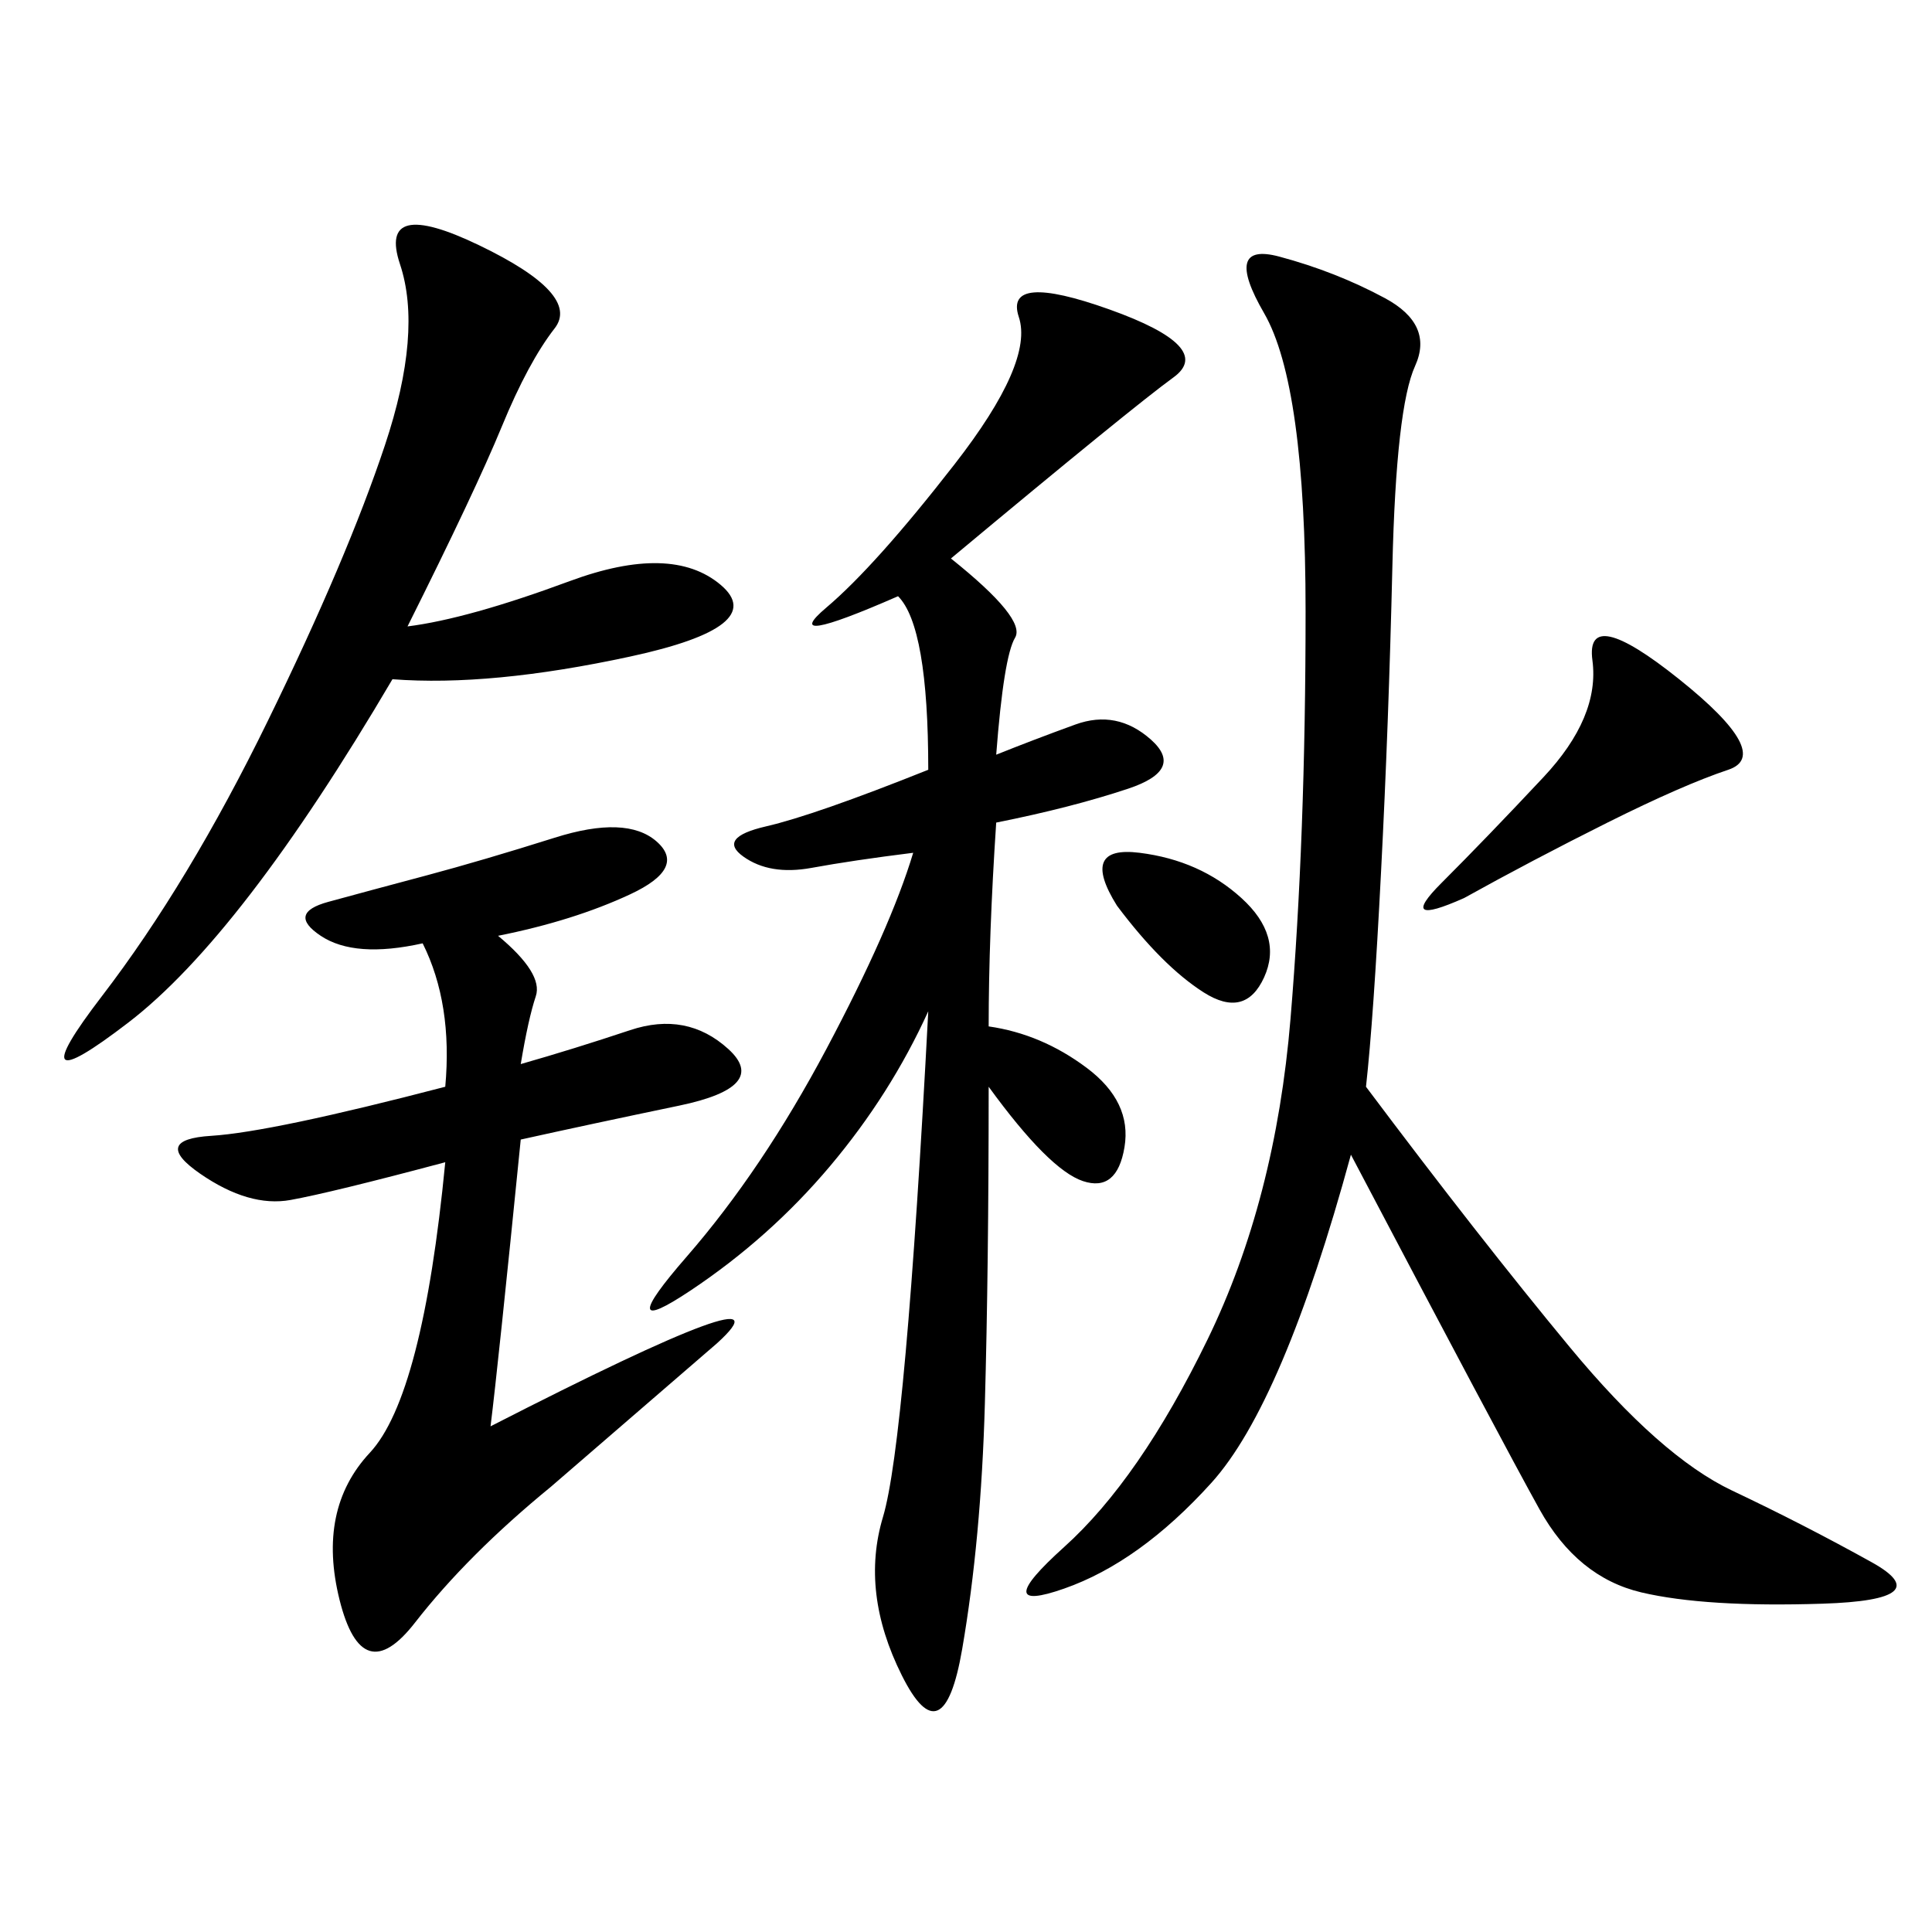 <svg xmlns="http://www.w3.org/2000/svg" xmlns:xlink="http://www.w3.org/1999/xlink" width="300" height="300"><path d="M212.11 168.75Q229.69 192.19 243.75 209.18Q257.81 226.17 268.95 231.45Q280.08 236.72 290.63 242.58Q301.17 248.44 283.01 249.02Q264.84 249.61 254.88 247.27Q244.92 244.92 239.06 234.38Q233.20 223.83 209.77 179.30L209.77 179.30Q199.22 217.97 188.09 230.27Q176.95 242.58 165.23 246.68Q153.52 250.78 165.23 240.23Q176.95 229.69 187.50 208.01Q198.05 186.33 200.39 158.20Q202.73 130.08 202.73 94.92L202.73 94.92Q202.73 59.77 196.29 48.63Q189.84 37.50 198.63 39.84Q207.42 42.19 215.04 46.29Q222.66 50.39 219.73 56.84Q216.80 63.28 216.21 87.89Q215.63 112.50 214.45 135.35Q213.28 158.20 212.11 168.75L212.11 168.75ZM144.14 157.03Q138.28 169.92 128.91 181.05Q119.53 192.19 107.23 200.39Q94.92 208.59 106.64 195.12Q118.36 181.64 128.32 162.89Q138.28 144.14 141.80 132.42L141.80 132.42Q132.42 133.59 125.98 134.77Q119.53 135.94 115.43 133.01Q111.33 130.08 118.95 128.32Q126.56 126.56 144.14 119.53L144.14 119.53Q144.14 97.27 139.45 92.58L139.45 92.58Q120.70 100.78 128.32 94.34Q135.94 87.89 148.24 72.07Q160.55 56.25 158.20 49.22Q155.86 42.19 172.27 48.05Q188.67 53.91 182.23 58.59Q175.78 63.28 147.66 86.72L147.66 86.72Q159.38 96.09 157.62 99.02Q155.86 101.95 154.69 117.19L154.69 117.19Q160.55 114.84 166.99 112.50Q173.44 110.16 178.71 114.84Q183.98 119.53 175.20 122.46Q166.41 125.39 154.69 127.73L154.69 127.73Q153.52 145.31 153.52 159.38L153.52 159.38Q161.72 160.55 168.75 165.82Q175.78 171.09 174.61 178.13Q173.44 185.16 168.16 183.40Q162.89 181.64 153.52 168.75L153.52 168.75Q153.52 196.88 152.93 217.97Q152.34 239.06 149.41 256.05Q146.48 273.05 140.04 260.16Q133.59 247.27 137.11 235.55Q140.63 223.83 144.14 157.03L144.14 157.03ZM76.17 221.48Q124.22 196.88 111.33 208.59L111.33 208.59L85.55 230.86Q72.66 241.41 64.45 251.95Q56.25 262.50 52.73 248.44Q49.22 234.38 57.42 225.59Q65.63 216.80 69.14 180.47L69.14 180.47Q51.56 185.16 45.12 186.33Q38.67 187.50 31.05 182.23Q23.44 176.95 32.81 176.37Q42.19 175.78 69.14 168.75L69.14 168.75Q70.31 155.86 65.63 146.48L65.63 146.48Q55.08 148.83 49.80 145.31Q44.53 141.80 50.98 140.04Q57.42 138.28 66.21 135.94Q75 133.59 86.13 130.08Q97.27 126.56 101.95 130.66Q106.64 134.77 97.85 138.87Q89.06 142.97 77.34 145.31L77.34 145.31Q84.38 151.17 83.20 154.69Q82.03 158.20 80.86 165.23L80.86 165.23Q89.06 162.89 97.85 159.96Q106.64 157.03 113.09 162.89Q119.53 168.75 105.47 171.68Q91.41 174.61 80.86 176.95L80.86 176.95Q77.34 212.11 76.17 221.48L76.17 221.48ZM60.94 105.47Q37.50 145.31 19.92 158.79Q2.34 172.27 15.82 154.69Q29.30 137.11 41.60 111.91Q53.91 86.72 59.77 69.14Q65.63 51.56 62.11 41.02Q58.59 30.47 74.41 38.09Q90.23 45.70 86.13 50.98Q82.03 56.25 77.93 66.21Q73.83 76.17 63.28 97.27L63.28 97.27Q72.66 96.09 88.48 90.23Q104.30 84.38 111.91 90.82Q119.53 97.27 97.85 101.95Q76.17 106.64 60.94 105.47L60.94 105.47ZM227.34 139.45Q216.80 144.14 223.83 137.11Q230.86 130.08 239.65 120.70Q248.44 111.33 247.27 102.54Q246.09 93.75 260.74 105.47Q275.39 117.19 268.36 119.53Q261.33 121.88 249.61 127.73Q237.89 133.59 227.34 139.45L227.34 139.45ZM173.44 140.63Q167.58 131.25 176.95 132.42Q186.33 133.59 192.77 139.45Q199.22 145.31 196.29 151.76Q193.36 158.20 186.91 154.10Q180.47 150 173.44 140.63L173.44 140.63Z"/></svg>